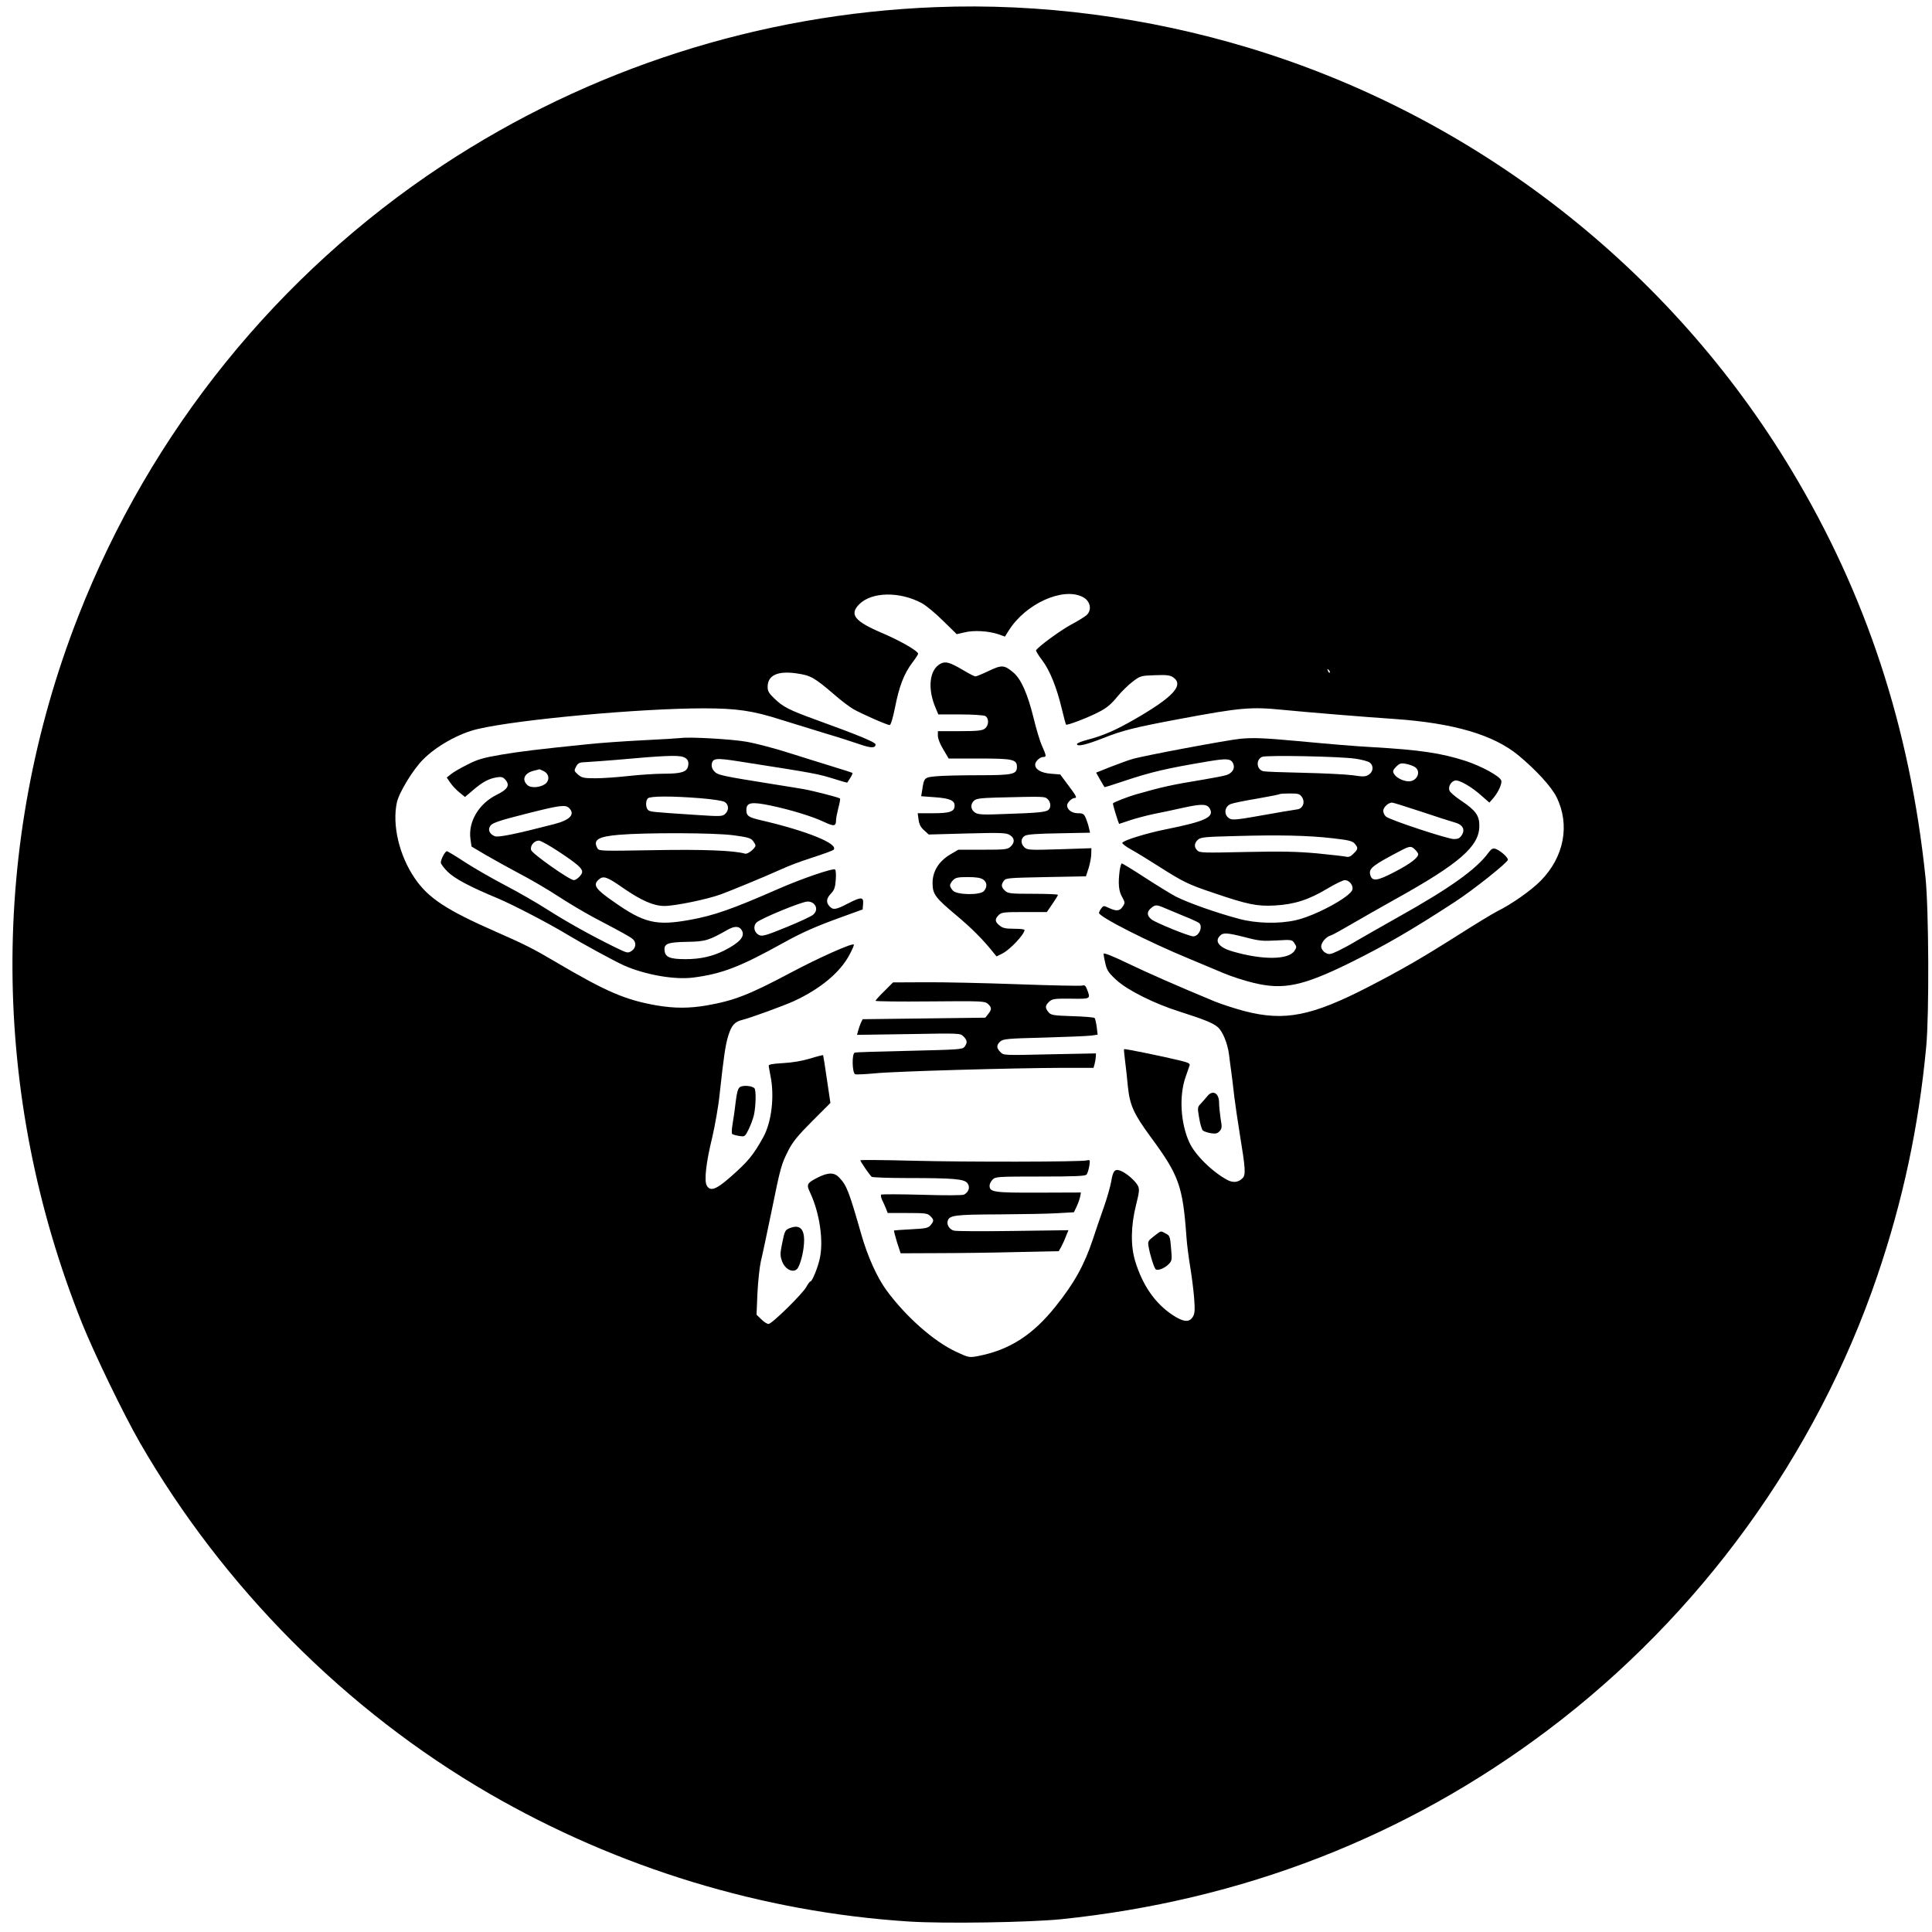<?xml version="1.0" standalone="no"?>
<!DOCTYPE svg PUBLIC "-//W3C//DTD SVG 20010904//EN"
 "http://www.w3.org/TR/2001/REC-SVG-20010904/DTD/svg10.dtd">
<svg version="1.0" xmlns="http://www.w3.org/2000/svg"
 width="1271pt" height="1271pt" viewBox="0 0 1271 1271"
 preserveAspectRatio="xMidYMid meet">
<g transform="translate(0,1271) scale(0.1,-0.1)"
fill="#000000" stroke="none">
<path d="M6155 12663 c-1158 -45 -2280 -405 -3244 -1041 -1084 -716 -1921
-1752 -2396 -2966 -586 -1498 -577 -3149 25 -4652 82 -203 273 -598 380 -784
549 -952 1356 -1763 2298 -2309 845 -489 1796 -780 2761 -842 234 -15 789 -6
1001 15 1192 123 2271 542 3205 1246 999 753 1763 1806 2165 2986 168 493 273
984 322 1509 20 214 17 904 -5 1115 -103 986 -390 1859 -879 2673 -799 1332
-2080 2330 -3568 2781 -674 204 -1380 296 -2065 269z m967 -3880 c51 -25 64
-85 26 -120 -13 -11 -59 -40 -103 -63 -67 -36 -214 -143 -229 -168 -2 -4 15
-33 39 -64 51 -67 96 -178 130 -320 13 -55 26 -102 28 -105 7 -7 150 48 218
84 49 25 80 51 118 98 29 36 76 81 104 102 49 37 55 38 144 41 73 3 99 0 118
-12 78 -51 7 -130 -254 -280 -124 -71 -207 -107 -308 -133 -38 -10 -68 -22
-68 -28 0 -19 60 -5 172 39 129 51 203 70 508 127 396 74 465 80 675 59 153
-15 551 -48 735 -60 388 -27 651 -104 815 -240 117 -97 217 -207 250 -274 90
-183 50 -393 -104 -550 -63 -64 -191 -154 -286 -201 -30 -15 -145 -85 -255
-155 -243 -154 -368 -226 -590 -341 -376 -194 -554 -229 -817 -161 -64 17
-154 46 -200 65 -257 107 -430 183 -570 250 -104 50 -158 71 -158 62 0 -7 5
-37 12 -65 10 -43 21 -60 71 -106 73 -68 249 -156 417 -209 159 -51 218 -74
251 -102 32 -27 64 -105 74 -178 3 -28 10 -79 15 -115 5 -36 14 -110 20 -165
7 -55 23 -165 36 -245 37 -225 40 -267 20 -289 -26 -29 -62 -34 -99 -15 -99
52 -215 165 -253 249 -58 127 -68 307 -24 431 11 32 23 66 26 75 4 12 -9 19
-63 32 -115 28 -365 79 -368 75 -2 -2 1 -35 6 -73 5 -39 14 -117 19 -174 13
-123 38 -178 150 -331 186 -252 211 -322 235 -655 3 -49 15 -139 25 -200 10
-60 22 -154 26 -207 6 -82 4 -101 -10 -123 -24 -37 -63 -32 -135 16 -112 75
-194 193 -242 349 -32 102 -30 236 5 374 22 89 23 103 11 127 -18 33 -79 85
-116 98 -36 12 -47 -1 -59 -73 -5 -30 -27 -108 -50 -173 -23 -65 -55 -158 -71
-208 -57 -170 -123 -288 -245 -440 -150 -188 -303 -286 -509 -326 -59 -11 -61
-11 -145 28 -148 69 -332 232 -460 407 -61 84 -123 222 -164 366 -80 280 -96
322 -144 372 -33 36 -72 36 -139 3 -75 -38 -80 -46 -53 -102 62 -133 89 -315
63 -433 -13 -60 -50 -150 -61 -150 -4 0 -16 -15 -26 -34 -24 -46 -228 -246
-250 -246 -10 0 -31 14 -48 31 l-31 30 6 142 c4 78 14 171 22 207 9 36 40 183
70 328 61 300 65 312 113 407 28 54 63 97 155 189 l120 120 -23 155 c-12 86
-24 157 -25 159 -2 2 -41 -8 -86 -22 -53 -16 -119 -27 -179 -30 -69 -4 -95 -9
-93 -18 1 -7 6 -37 12 -67 27 -134 7 -302 -47 -401 -67 -121 -101 -162 -221
-267 -91 -80 -130 -93 -152 -51 -17 32 -4 150 36 313 18 77 41 205 49 285 28
255 38 324 57 386 21 68 42 92 91 104 54 13 278 95 341 124 175 81 304 189
365 304 19 35 32 66 29 68 -11 11 -227 -85 -417 -186 -275 -146 -371 -183
-554 -215 -112 -19 -209 -19 -322 0 -210 36 -335 90 -676 291 -137 81 -200
113 -383 193 -330 145 -448 223 -537 354 -102 150 -149 350 -117 498 14 65
106 216 171 281 88 90 239 174 361 202 267 63 1071 136 1487 136 217 0 324
-16 505 -74 77 -24 210 -65 295 -91 85 -25 187 -58 227 -72 72 -25 103 -26
103 0 0 14 -122 64 -390 161 -179 65 -218 85 -275 140 -36 34 -45 49 -45 77 0
76 65 107 190 89 95 -14 115 -25 256 -146 39 -34 91 -73 116 -88 53 -31 224
-106 241 -106 7 0 21 45 35 115 27 139 59 222 112 293 22 29 40 56 40 61 0 18
-116 85 -238 137 -181 77 -216 122 -149 189 82 82 266 85 411 7 28 -15 91 -67
140 -116 l90 -88 53 12 c59 15 158 9 222 -13 l42 -15 26 41 c110 175 355 286
485 220z m1626 -498 c-3 -3 -9 2 -12 12 -6 14 -5 15 5 6 7 -7 10 -15 7 -18z"/>
<path d="M6188 8344 c-75 -39 -88 -166 -31 -296 l16 -38 144 0 c80 0 153 -5
164 -10 27 -15 25 -64 -3 -84 -18 -13 -52 -16 -165 -16 l-143 0 0 -31 c0 -18
15 -56 36 -90 l35 -59 202 0 c220 0 247 -6 247 -55 0 -49 -26 -55 -255 -55
-115 0 -241 -3 -278 -7 -76 -7 -78 -9 -90 -89 l-7 -42 93 -7 c95 -7 127 -21
127 -55 0 -39 -31 -50 -140 -50 l-103 0 6 -42 c4 -31 14 -51 36 -70 l31 -28
254 7 c229 6 257 4 280 -11 32 -20 33 -49 4 -76 -20 -18 -35 -20 -183 -20
l-161 0 -54 -32 c-75 -45 -115 -111 -115 -187 0 -74 18 -97 159 -215 98 -82
175 -159 243 -245 l19 -23 40 20 c51 27 144 126 144 154 0 5 -31 8 -69 8 -54
0 -74 4 -95 21 -31 25 -33 42 -6 69 18 18 33 20 168 20 l149 0 36 53 c21 30
37 57 37 60 0 4 -73 7 -163 7 -150 0 -165 2 -185 20 -26 24 -27 39 -8 66 13
18 32 19 277 24 l263 5 18 55 c9 30 17 72 17 92 l1 38 -210 -7 c-194 -6 -211
-5 -230 12 -27 24 -26 61 3 77 15 9 84 14 225 16 l203 4 -7 30 c-3 17 -13 46
-20 64 -13 30 -19 34 -53 34 -39 0 -71 23 -71 52 0 17 31 48 48 48 20 0 14 12
-41 85 l-52 70 -61 5 c-65 5 -104 28 -104 60 0 21 31 50 53 50 22 0 21 8 -7
71 -14 30 -39 113 -56 184 -40 162 -83 260 -136 303 -58 48 -74 49 -160 8 -42
-20 -81 -36 -87 -36 -6 0 -42 18 -80 41 -88 52 -116 60 -149 43z m704 -891
c21 -19 24 -56 5 -71 -17 -15 -72 -20 -285 -27 -149 -6 -176 -4 -197 9 -30 19
-33 56 -7 79 14 13 45 17 142 20 326 8 322 8 342 -10z m-424 -529 c26 -18 28
-50 5 -76 -25 -28 -175 -26 -203 2 -11 11 -20 27 -20 35 0 8 9 24 20 35 17 17
33 20 98 20 54 0 84 -5 100 -16z"/>
<path d="M4480 7855 c-14 -2 -126 -9 -250 -15 -124 -6 -288 -18 -365 -26 -348
-36 -437 -47 -569 -69 -117 -20 -155 -31 -221 -65 -44 -22 -93 -50 -108 -63
l-28 -22 23 -34 c13 -19 40 -48 60 -64 l37 -30 53 45 c63 54 103 75 155 84 31
5 42 2 56 -14 34 -37 19 -64 -56 -101 -117 -58 -188 -177 -172 -291 l7 -49 91
-54 c51 -30 151 -85 222 -123 72 -37 186 -104 255 -149 69 -45 175 -108 235
-140 188 -99 239 -127 258 -143 25 -22 21 -59 -8 -78 -24 -16 -28 -15 -108 24
-167 82 -325 171 -447 249 -69 44 -192 115 -275 158 -82 43 -201 111 -263 151
-62 41 -117 74 -122 74 -12 0 -40 -53 -40 -75 0 -8 20 -35 44 -59 45 -45 147
-100 331 -176 102 -43 338 -166 455 -237 103 -62 301 -170 372 -203 139 -62
333 -97 459 -81 191 25 307 70 599 232 122 67 205 104 385 169 l130 47 3 37
c4 47 -13 47 -102 1 -77 -40 -96 -43 -119 -17 -24 26 -21 52 10 84 21 22 28
40 31 89 3 33 1 64 -4 69 -12 11 -225 -62 -379 -130 -296 -130 -419 -173 -574
-201 -224 -41 -304 -22 -504 119 -120 83 -138 110 -99 145 31 28 54 20 160
-54 122 -84 202 -119 273 -119 69 0 279 43 370 76 63 23 294 118 384 159 76
34 118 50 230 87 66 21 124 43 128 47 39 38 -171 124 -477 195 -82 19 -96 29
-96 67 0 50 32 56 158 30 133 -28 278 -72 357 -110 62 -29 75 -27 75 14 0 12
7 47 15 79 9 33 14 61 11 63 -6 7 -183 52 -241 62 -27 5 -111 18 -185 30 -368
59 -378 61 -404 90 -10 11 -16 29 -14 42 6 42 27 44 180 20 519 -81 514 -81
632 -117 43 -14 79 -24 80 -22 1 2 10 16 20 31 10 16 16 30 14 32 -2 2 -57 20
-123 40 -66 20 -199 62 -295 92 -96 31 -224 64 -283 74 -100 17 -370 32 -427
24z m15 -125 c30 -11 39 -31 31 -63 -9 -36 -47 -47 -159 -47 -56 0 -160 -7
-232 -15 -71 -8 -169 -15 -217 -15 -78 0 -90 3 -115 24 -27 24 -27 26 -13 53
14 25 21 28 75 30 33 2 119 8 190 14 306 28 405 32 440 19z m-920 -92 c35 -16
43 -54 18 -80 -29 -28 -98 -36 -123 -13 -40 36 -20 80 43 95 17 4 33 8 34 9 1
1 14 -4 28 -11z m1030 -179 c86 -7 149 -17 163 -25 27 -18 29 -55 2 -79 -18
-16 -31 -17 -192 -6 -290 19 -300 20 -314 32 -17 14 -18 61 -2 77 15 15 156
16 343 1z m-861 -65 c41 -41 7 -78 -96 -105 -255 -66 -372 -90 -394 -80 -36
16 -47 45 -26 71 14 17 64 34 227 75 228 58 265 63 289 39z m1081 -179 c90
-12 113 -18 128 -36 9 -12 17 -25 17 -31 0 -18 -50 -59 -68 -54 -73 21 -276
29 -604 23 -345 -6 -358 -6 -368 13 -30 55 4 76 140 88 176 15 631 14 755 -3z
m-1144 -111 c117 -78 149 -106 149 -130 0 -18 -36 -54 -55 -54 -28 0 -275 174
-281 198 -8 28 20 62 51 62 12 0 73 -34 136 -76z m1673 -340 c22 -21 20 -50
-4 -71 -10 -10 -89 -47 -175 -82 -134 -55 -160 -62 -180 -53 -34 16 -43 58
-18 83 24 25 298 138 335 138 15 1 34 -6 42 -15z m-473 -176 c21 -39 -14 -79
-118 -132 -77 -38 -156 -56 -253 -56 -103 0 -134 13 -138 57 -5 45 21 55 152
57 117 2 139 9 264 80 47 26 77 24 93 -6z"/>
<path d="M8160 7850 c-89 -9 -645 -113 -712 -134 -26 -7 -89 -31 -142 -51
l-95 -38 26 -46 c15 -25 27 -47 29 -49 1 -2 62 17 135 42 172 57 272 81 541
126 135 23 160 20 173 -20 9 -28 -10 -57 -47 -69 -18 -6 -87 -19 -153 -30
-213 -35 -274 -49 -445 -98 -51 -15 -140 -49 -148 -58 -4 -3 37 -135 41 -135
1 0 34 11 72 24 39 13 108 31 155 41 47 9 136 28 198 42 125 27 157 25 174
-13 23 -51 -40 -79 -288 -129 -131 -26 -286 -74 -291 -90 -1 -5 24 -25 57 -43
33 -18 115 -68 182 -111 160 -102 196 -120 358 -174 228 -78 290 -90 405 -84
129 7 224 37 347 111 52 31 104 56 115 56 29 0 57 -34 50 -62 -12 -48 -246
-174 -374 -202 -111 -25 -259 -21 -371 9 -150 40 -334 105 -417 147 -27 14
-117 69 -199 122 -81 53 -152 96 -156 96 -4 0 -10 -21 -14 -46 -11 -85 -7
-135 16 -175 20 -36 20 -39 4 -63 -19 -30 -42 -32 -91 -9 -34 16 -36 16 -50
-3 -8 -10 -15 -24 -15 -30 0 -25 319 -188 595 -302 66 -28 164 -69 217 -91 53
-23 145 -53 205 -67 197 -48 324 -21 640 135 228 113 399 212 683 397 122 79
350 261 350 278 0 17 -52 62 -82 72 -18 5 -27 0 -47 -27 -80 -109 -256 -234
-596 -424 -115 -65 -238 -135 -272 -155 -34 -21 -88 -50 -119 -65 -53 -25 -61
-26 -84 -13 -14 7 -26 24 -28 37 -4 26 29 67 62 77 12 3 73 37 136 74 63 37
194 111 290 165 421 234 551 347 552 480 1 69 -23 103 -120 168 -39 26 -74 56
-77 67 -8 25 9 57 36 65 25 8 110 -40 179 -103 l48 -42 28 32 c33 40 57 95 50
114 -11 29 -132 95 -237 129 -159 51 -300 72 -614 90 -111 6 -266 19 -490 40
-218 20 -291 23 -375 15z m755 -131 c44 -6 88 -18 98 -27 25 -22 21 -59 -8
-78 -21 -14 -35 -15 -107 -4 -46 6 -191 13 -323 16 -132 3 -250 7 -262 10 -47
9 -53 76 -10 95 29 12 508 3 612 -12z m393 -55 c43 -28 16 -94 -40 -94 -37 0
-84 24 -98 50 -9 17 -6 25 15 46 22 22 32 25 63 19 20 -3 47 -13 60 -21z
m-742 -199 c21 -32 6 -72 -28 -79 -13 -2 -54 -9 -93 -15 -38 -7 -128 -22 -200
-35 -96 -17 -136 -21 -152 -13 -44 20 -41 81 5 98 15 6 92 22 172 35 79 14
147 27 149 30 2 2 33 4 67 4 57 0 65 -3 80 -25z m782 -94 c97 -33 196 -64 220
-71 55 -14 73 -47 48 -85 -12 -19 -25 -25 -51 -25 -41 0 -423 126 -447 148
-10 8 -18 25 -18 38 0 23 33 54 58 54 7 0 93 -27 190 -59z m-578 -176 c105
-12 128 -18 143 -36 23 -28 22 -35 -9 -65 -18 -19 -32 -24 -48 -20 -13 3 -100
13 -192 22 -135 12 -231 14 -470 9 -273 -6 -302 -6 -317 10 -23 22 -21 48 4
71 18 16 45 19 252 24 285 8 474 4 637 -15z m540 -75 c11 -11 20 -24 20 -29 0
-24 -53 -64 -153 -116 -118 -62 -151 -66 -163 -19 -10 41 16 61 201 158 60 31
69 32 95 6z m-1645 -385 c17 -7 71 -30 120 -50 50 -20 96 -41 103 -47 28 -23
0 -88 -38 -88 -27 0 -246 89 -274 111 -33 26 -33 52 0 78 25 20 34 20 89 -4z
m527 -191 c90 -24 115 -26 205 -21 101 6 104 5 119 -19 15 -22 15 -26 0 -49
-39 -60 -209 -62 -408 -4 -87 25 -120 66 -82 103 21 22 47 20 166 -10z"/>
<path d="M5818 6190 c-32 -31 -58 -60 -58 -64 0 -4 161 -6 359 -4 341 3 360 2
380 -16 26 -24 26 -37 2 -67 l-19 -24 -403 -5 -404 -5 -12 -25 c-6 -14 -14
-37 -18 -52 l-7 -26 340 5 c337 6 339 6 360 -15 26 -26 27 -41 8 -68 -14 -18
-34 -19 -363 -27 -191 -4 -354 -9 -360 -12 -20 -7 -17 -134 3 -142 8 -3 68 0
132 6 128 13 905 35 1232 36 l204 0 7 25 c4 14 7 35 8 48 l1 22 -303 -6 c-302
-7 -304 -7 -325 14 -27 27 -28 46 -2 70 19 17 45 20 287 26 146 4 286 10 310
13 l44 6 -6 51 c-4 28 -10 55 -14 59 -4 4 -70 10 -147 12 -126 4 -141 7 -156
26 -24 28 -23 44 4 69 21 19 34 21 143 20 133 -2 131 -3 105 64 -8 22 -15 27
-32 22 -13 -3 -203 1 -423 9 -220 8 -494 14 -610 13 l-210 -1 -57 -57z"/>
<path d="M4867 5558 c-12 -9 -20 -36 -27 -96 -5 -45 -14 -110 -20 -143 -6 -34
-8 -65 -3 -69 4 -4 25 -10 46 -13 36 -6 38 -5 62 43 13 27 29 69 35 95 13 60
15 164 3 176 -17 17 -77 21 -96 7z"/>
<path d="M7942 5498 c-9 -12 -28 -33 -41 -47 -24 -25 -24 -27 -12 -96 6 -38
17 -75 24 -82 7 -6 30 -14 52 -18 33 -5 44 -2 58 13 16 17 17 27 7 83 -5 35
-10 82 -10 105 0 63 -42 87 -78 42z"/>
<path d="M5660 5077 c0 -9 63 -100 75 -109 6 -4 112 -8 236 -8 307 0 376 -6
395 -36 17 -25 7 -56 -24 -73 -10 -5 -121 -6 -277 -1 -143 4 -263 4 -268 1 -4
-4 -1 -21 7 -37 8 -16 19 -41 25 -56 l11 -28 130 0 c117 0 132 -2 150 -20 25
-25 25 -32 2 -60 -16 -19 -30 -22 -127 -27 -61 -3 -112 -7 -114 -8 -1 -2 8
-37 20 -77 l24 -73 240 1 c132 0 366 3 520 7 l280 6 16 28 c8 15 23 46 31 69
l17 41 -363 -5 c-200 -3 -375 -2 -390 2 -29 7 -50 39 -41 65 11 36 47 41 338
42 155 1 329 4 387 8 l105 6 18 38 c10 21 20 50 23 65 l5 27 -278 -1 c-295 -1
-323 3 -323 46 0 11 9 29 20 40 19 19 33 20 314 20 229 0 296 3 304 13 6 7 14
32 18 56 6 41 6 42 -17 37 -43 -10 -795 -11 -1146 -2 -189 5 -343 6 -343 3z"/>
<path d="M5194 4630 c-29 -12 -32 -17 -49 -102 -13 -63 -13 -79 -1 -113 21
-61 84 -86 107 -43 21 39 39 121 39 179 0 78 -32 105 -96 79z"/>
<path d="M7592 4578 c-39 -30 -42 -35 -36 -68 9 -55 37 -144 48 -151 14 -10
61 9 86 36 20 21 21 29 14 104 -6 76 -9 83 -35 96 -35 19 -28 20 -77 -17z"/>
</g>
</svg>

